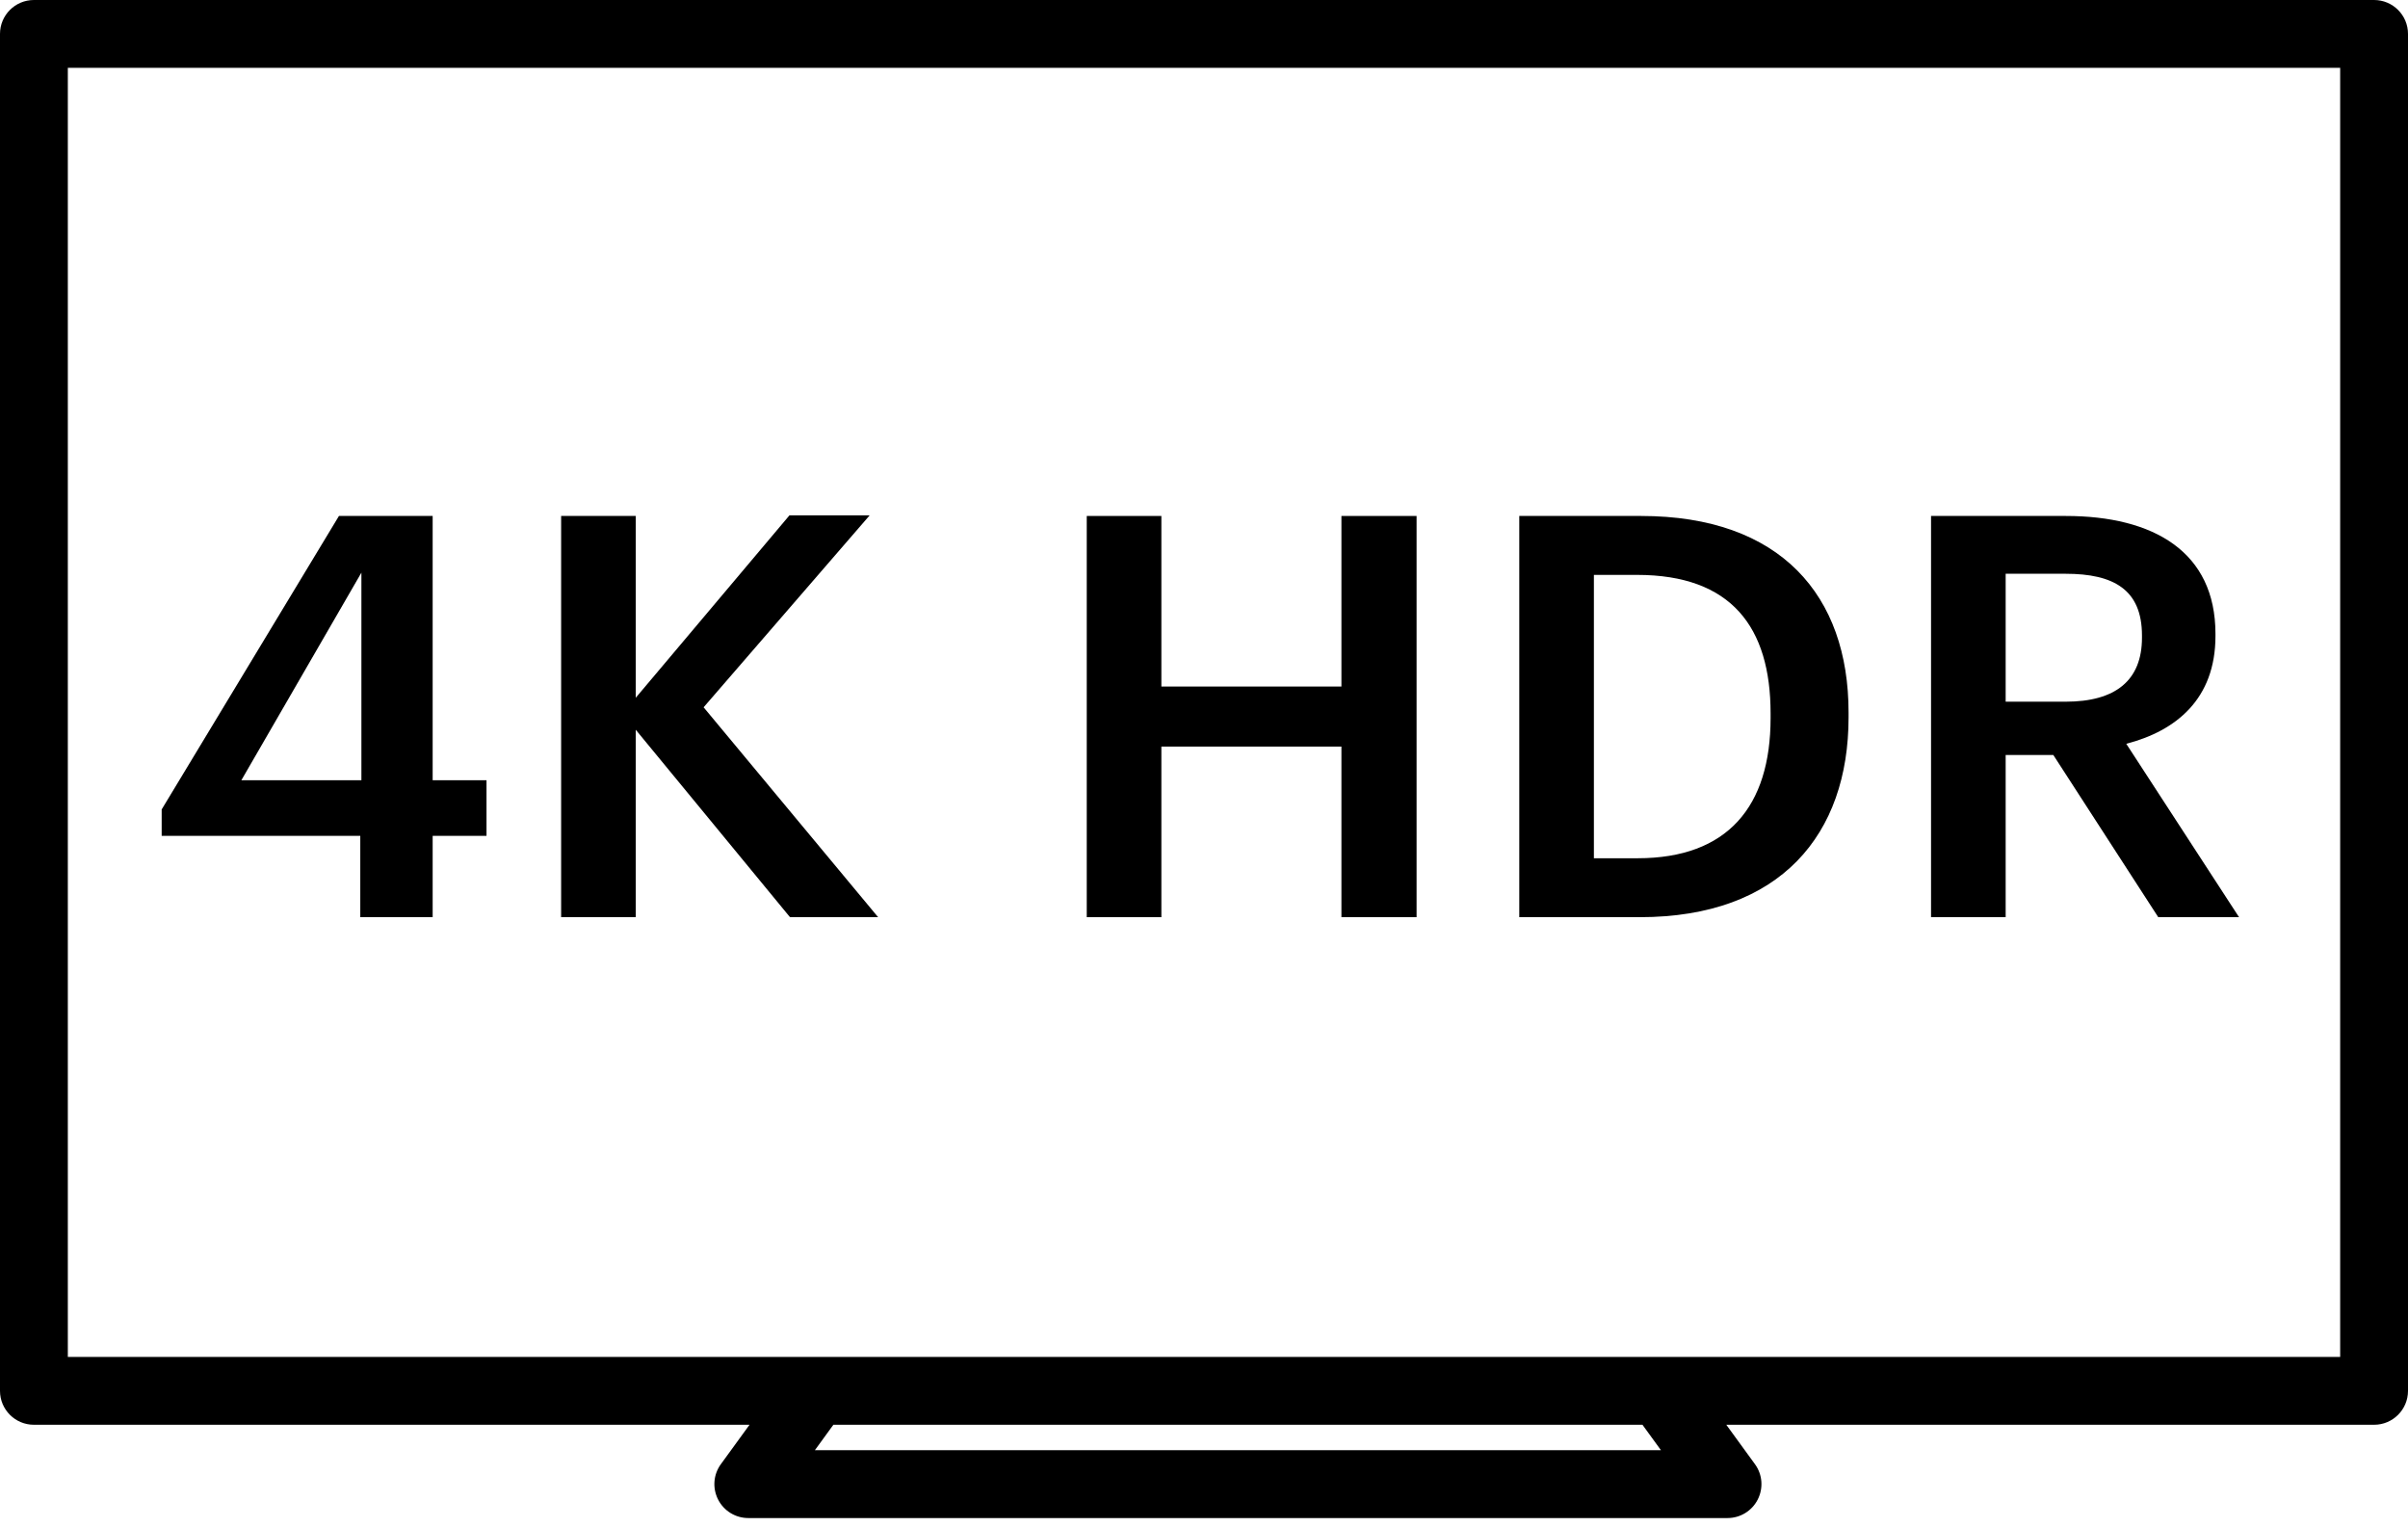 <?xml version="1.0" encoding="UTF-8"?>
<svg width="71px" height="45px" viewBox="0 0 71 45" version="1.1" xmlns="http://www.w3.org/2000/svg" xmlns:xlink="http://www.w3.org/1999/xlink">
    <!-- Generator: Sketch 48.1 (47250) - http://www.bohemiancoding.com/sketch -->
    <title>4k hdr</title>
    <desc>Created with Sketch.</desc>
    <defs></defs>
    <g id="apple-tv" stroke="none" stroke-width="1" fill="none" fill-rule="evenodd" transform="translate(-170, -2616)">
        <g id="4k-hdr" transform="translate(170, 2601)" fill="#000000">
            <g id="Page-1" transform="translate(0, 15)">
                <path d="M69,40 L48.937,40 L24.063,40 L2,40 L2,2 L69,2 L69,40 Z M48.973,42.75 L24.027,42.75 L24.572,42 L48.428,42 L48.973,42.75 Z M70,0 L1,0 C0.447,0 0,0.448 0,1 L0,41 C0,41.553 0.447,42 1,42 L22.1,42 L21.255,43.162 C21.033,43.466 21.002,43.868 21.173,44.204 C21.343,44.539 21.687,44.75 22.063,44.75 L50.937,44.75 C51.313,44.75 51.657,44.539 51.827,44.204 C51.998,43.868 51.967,43.466 51.745,43.162 L50.9,42 L70,42 C70.553,42 71,41.553 71,41 L71,1 C71,0.448 70.553,0 70,0 Z" id="Fill-1"></path>
                <path d="M7.116,23.001 L10.656,16.881 L10.656,23.001 L7.116,23.001 Z M10.623,27.037 L12.757,27.037 L12.757,24.639 L14.345,24.639 L14.345,23.001 L12.757,23.001 L12.757,15.21 L9.994,15.21 L4.767,23.861 L4.767,24.639 L10.623,24.639 L10.623,27.037 Z" id="Fill-3"></path>
                <polygon id="Fill-5" points="18.745 21.512 23.293 27.037 25.891 27.037 20.746 20.85 25.641 15.193 23.276 15.193 18.745 20.569 18.745 15.21 16.545 15.21 16.545 27.037 18.745 27.037"></polygon>
                <polygon id="Fill-7" points="34.243 22.008 39.552 22.008 39.552 27.037 41.768 27.037 41.768 15.21 39.552 15.21 39.552 20.238 34.243 20.238 34.243 15.21 32.043 15.21 32.043 27.037 34.243 27.037"></polygon>
                <path d="M46.996,25.3 L46.996,16.947 L48.269,16.947 C51.048,16.947 52.206,18.486 52.206,21.032 L52.206,21.165 C52.206,23.779 50.933,25.3 48.286,25.3 L46.996,25.3 Z M54.505,21.149 L54.505,21 C54.505,17.559 52.504,15.21 48.385,15.21 L44.796,15.21 L44.796,27.037 L48.351,27.037 C52.504,27.037 54.505,24.589 54.505,21.149 Z" id="Fill-9"></path>
                <path d="M59.137,16.914 L60.907,16.914 C62.313,16.914 63.156,17.377 63.156,18.733 L63.156,18.799 C63.156,20.057 62.378,20.685 60.907,20.685 L59.137,20.685 L59.137,16.914 Z M59.137,22.256 L60.542,22.256 L63.636,27.037 L66.018,27.037 L62.693,21.926 C64.165,21.545 65.323,20.602 65.323,18.75 L65.323,18.684 C65.323,16.268 63.503,15.21 60.907,15.21 L56.937,15.21 L56.937,27.037 L59.137,27.037 L59.137,22.256 Z" id="Fill-11"></path>
            </g>
        </g>
    </g>
</svg>
